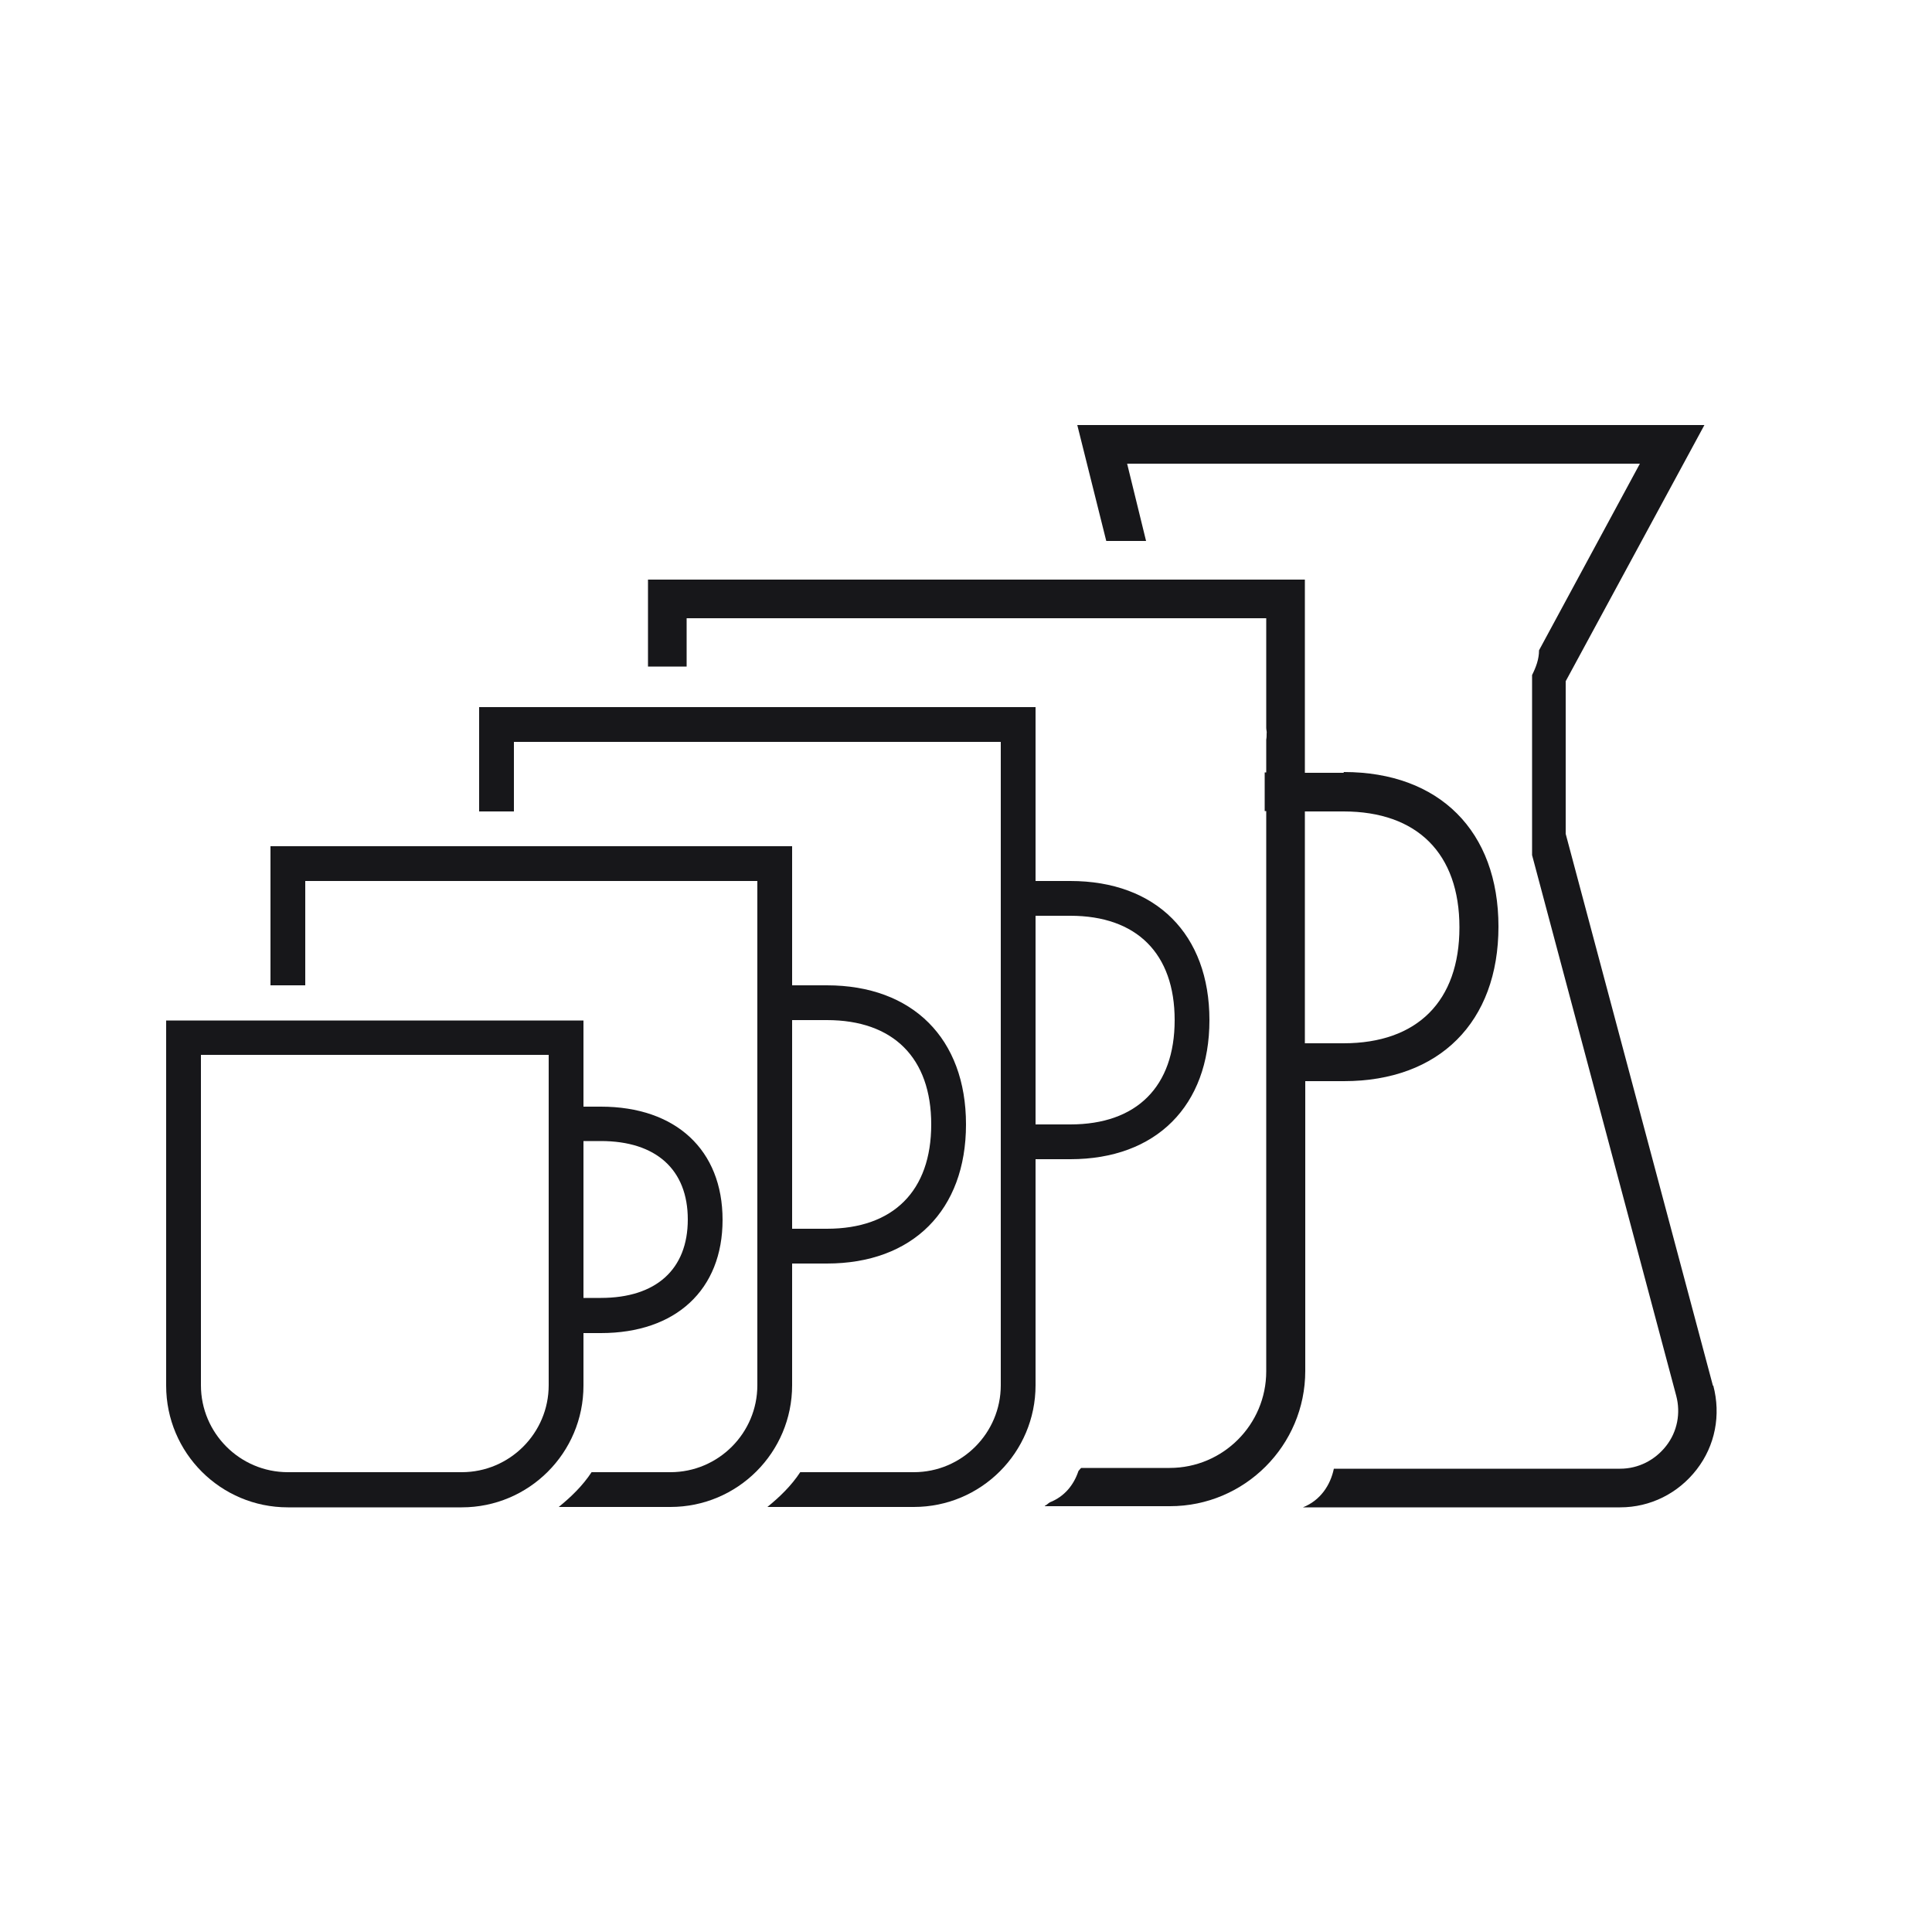 <?xml version="1.0" encoding="UTF-8"?>
<svg id="Layer_2" data-name="Layer 2" xmlns="http://www.w3.org/2000/svg" viewBox="0 0 50 50">
  <defs>
    <style>
      .cls-1 {
        fill: none;
      }

      .cls-2 {
        fill: #17171a;
      }
    </style>
  </defs>
  <g id="Layer_1-2" data-name="Layer 1">
    <g>
      <path class="cls-2" d="m27.7,22.8h-.9v-4.5h-14.4v2.7h.9v-1.8h12.6v16.65c0,1.24-1.01,2.25-2.25,2.25h-2.94c-.23.35-.53.64-.85.9h3.79c1.74,0,3.15-1.41,3.15-3.15v-5.85h.9c2.22,0,3.6-1.38,3.6-3.6s-1.38-3.6-3.6-3.6Zm0,6.3h-.9v-5.4h.9c1.72,0,2.7.98,2.7,2.7s-.98,2.7-2.7,2.7Z"/>
      <path class="cls-2" d="m20.5,32.7h.9c2.22,0,3.6-1.38,3.6-3.6s-1.38-3.6-3.6-3.6h-.9v-3.6H7v3.6h.9v-2.7h11.7v13.05c0,1.24-1.01,2.25-2.25,2.25h-2.04c-.23.35-.53.64-.85.9h2.89c1.74,0,3.15-1.41,3.15-3.15v-3.15Zm0-6.3h.9c1.72,0,2.7.98,2.7,2.7s-.98,2.7-2.7,2.7h-.9v-5.4Z"/>
      <path class="cls-2" d="m15.1,34.5h.45c1.94,0,3.15-1.12,3.15-2.93s-1.21-2.93-3.15-2.93h-.45v-2.23H4.3v9.45c0,1.74,1.41,3.15,3.15,3.15h4.5c1.74,0,3.15-1.41,3.15-3.15v-1.35Zm0-4.97h.45c1.43,0,2.25.74,2.25,2.03s-.82,2.03-2.25,2.03h-.45v-4.07Zm-.9,6.32c0,1.24-1.01,2.25-2.25,2.25h-4.5c-1.24,0-2.25-1.01-2.25-2.25v-8.55h9v8.55Z"/>
      <path class="cls-2" d="m34.77,20h-1v-5h-17v2.25h1v-1.25h15v2.84c0,.05.02.1.01.15,0,.05,0,.1-.01.15v.85h-.04v1h.04v14.5c0,1.38-1.12,2.5-2.5,2.5h-2.29s-.05.05-.07.08c-.12.36-.36.66-.74.81-.05.03-.08.07-.13.09,0,0,0,.01,0,.01h3.24c1.93,0,3.5-1.57,3.5-3.5v-7.5h1c2.47,0,4-1.53,4-4s-1.53-4-4-4Zm0,7h-1v-6h1c1.91,0,3,1.09,3,3s-1.09,3-3,3Z"/>
      <path class="cls-2" d="m44.33,35.86l-3.81-14.28v-3.95l3.59-6.63h-16.23l.75,3h1.03l-.49-2h13.27l-2.61,4.83c0,.23-.08.44-.18.64v4.66l3.73,13.99c.12.45.03.93-.26,1.3-.29.37-.72.59-1.19.59h-7.41c-.09.43-.35.82-.8,1h8.21c.78,0,1.5-.36,1.98-.98.48-.62.63-1.41.43-2.17Z"/>
      <rect class="cls-1" width="50" height="50" transform="translate(50 50) rotate(180)"/>
    </g>
  </g>
</svg>